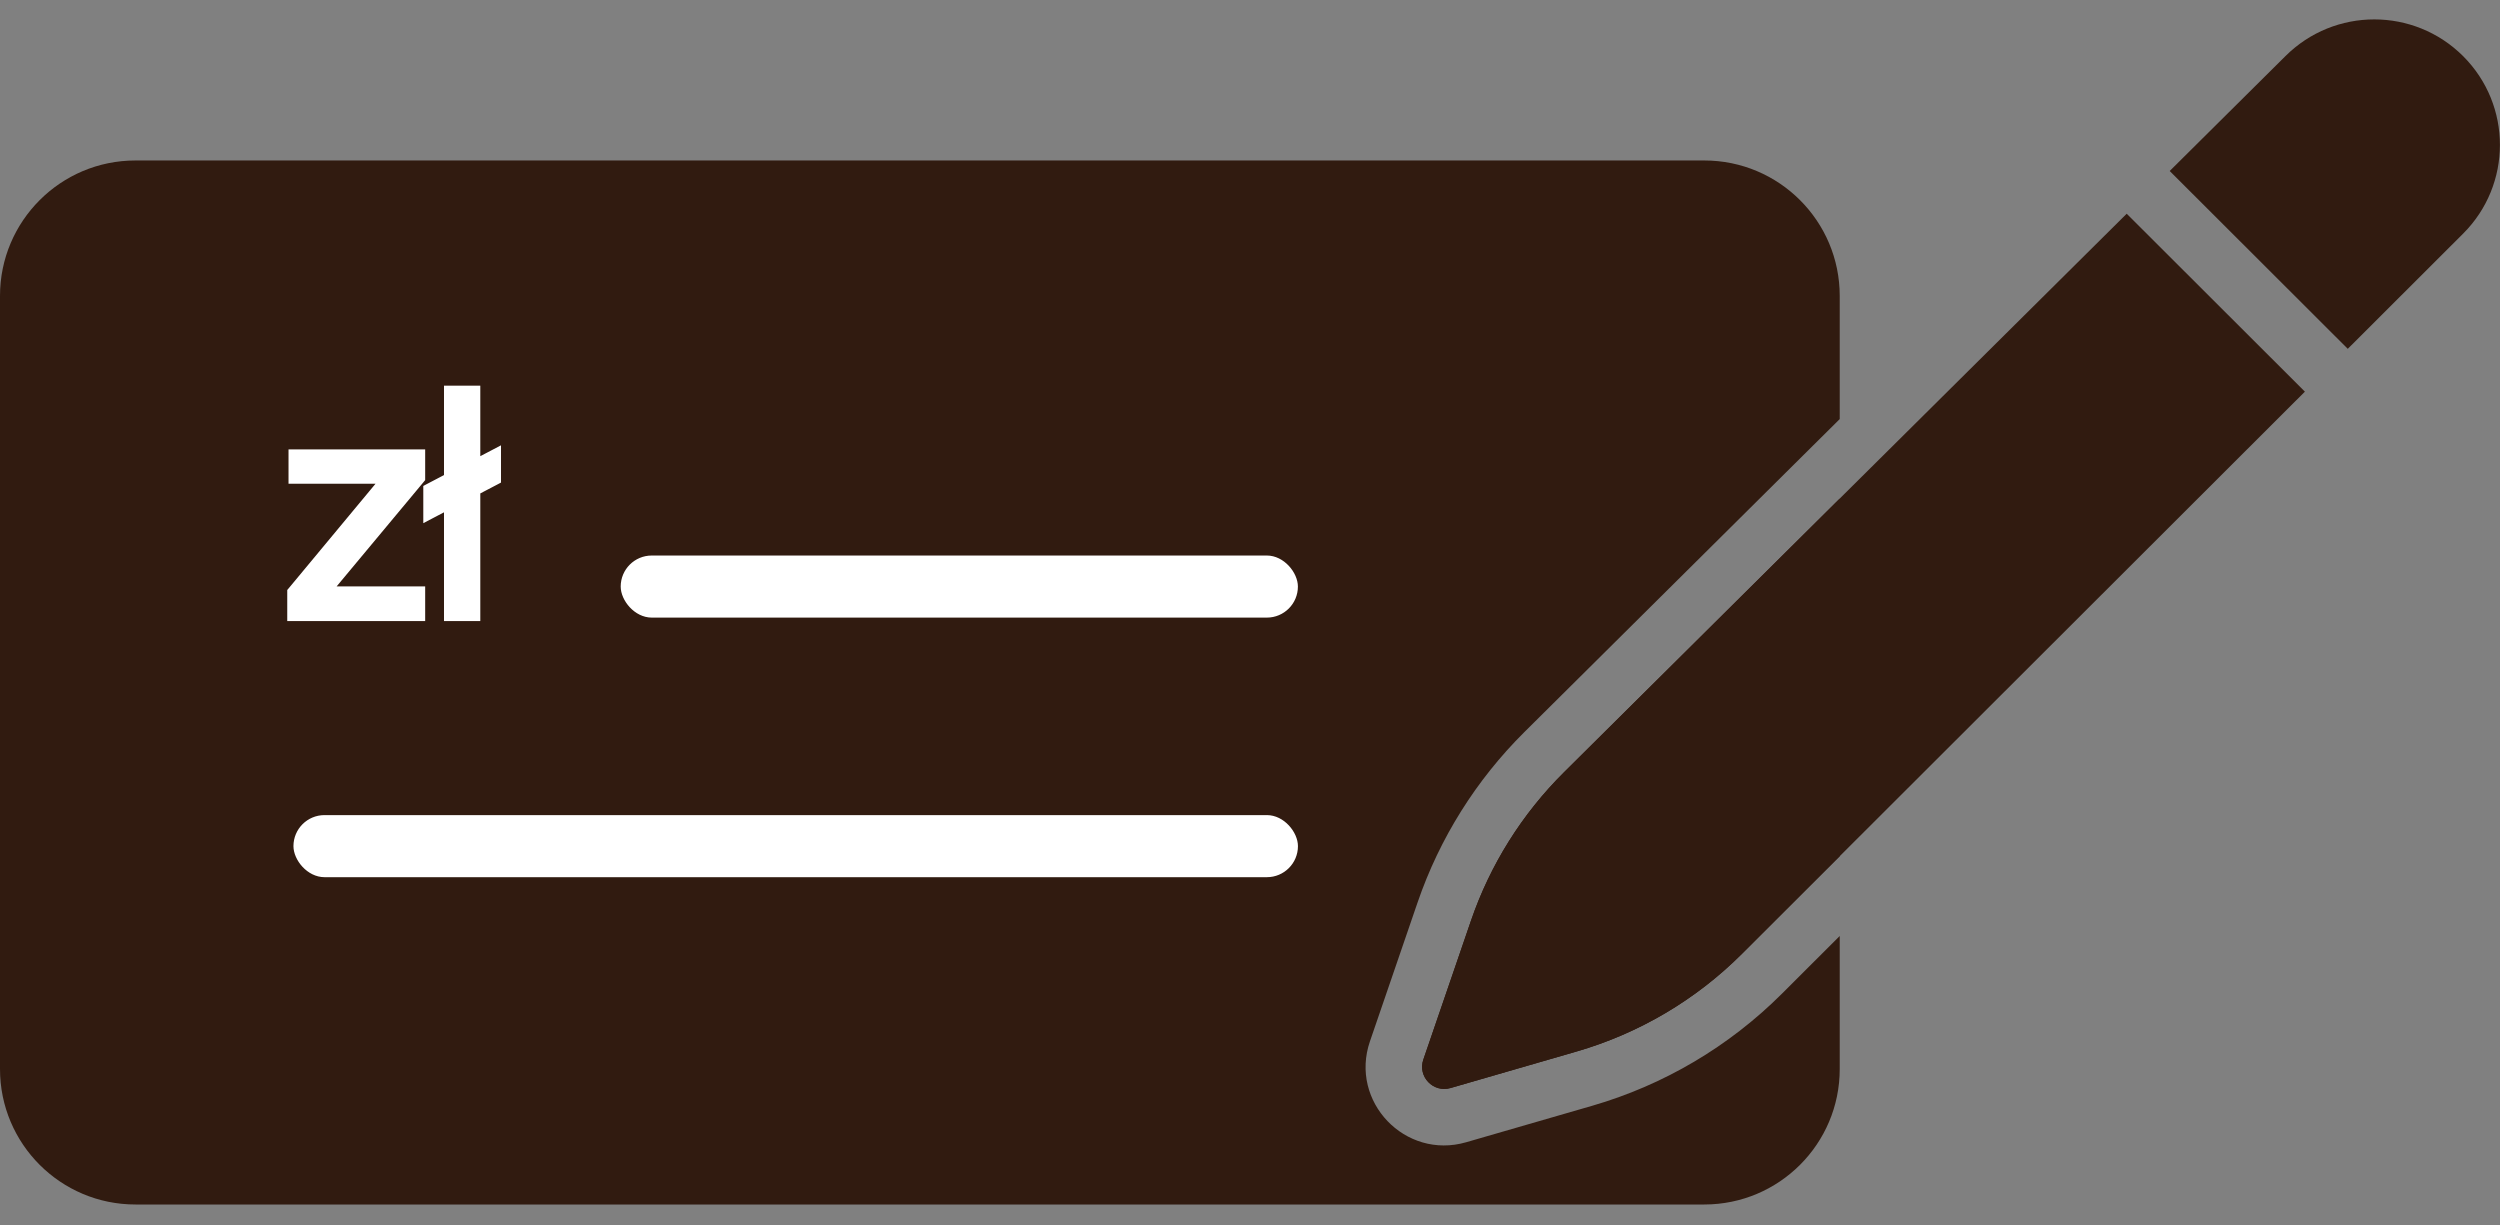 <svg xmlns="http://www.w3.org/2000/svg" width="100" height="49" viewBox="0 0 100 49" fill="none"><rect x="0" y="0" width="100" height="49" fill="#808080" stroke="none"/><path fill-rule="evenodd" clip-rule="evenodd" d="M63.056 42.063C65.557 41.339 67.835 39.995 69.676 38.156L73.589 34.249V19.944L62.562 30.889C60.881 32.557 59.606 34.591 58.838 36.831L56.933 42.385C56.701 43.063 57.329 43.721 58.019 43.522L63.056 42.063ZM73.589 16.763L60.972 29.286C59.045 31.2 57.584 33.53 56.703 36.099L54.798 41.653L54.798 41.653C53.971 44.066 56.208 46.396 58.646 45.69L63.684 44.232C66.55 43.402 69.16 41.861 71.272 39.753L73.589 37.439V42.762C73.589 45.754 71.163 48.18 68.171 48.18H5.418C2.426 48.18 0 45.754 0 42.762V11.837C0 8.845 2.426 6.419 5.418 6.419H68.171C71.163 6.419 73.589 8.845 73.589 11.837V16.763Z" fill="#311B10"></path><path d="M62.561 30.889C60.879 32.558 59.605 34.591 58.837 36.831L56.932 42.385C56.7 43.063 57.328 43.721 58.017 43.522L63.055 42.063C65.556 41.339 67.834 39.995 69.675 38.156L92.196 15.666L85.068 8.549L62.561 30.889Z" fill="#311B10"></path><path d="M98.525 2.246C96.562 0.286 93.379 0.286 91.416 2.246L86.788 6.84L93.911 13.953L98.525 9.345C100.488 7.385 100.488 4.207 98.525 2.246V2.246Z" fill="#311B10"></path><path d="M11.614 24.595V24.719H11.738H16.759H16.883V24.595V23.703V23.579H16.759H13.201L16.854 19.195L16.883 19.16V19.115V18.223V18.099H16.759H11.789H11.665V18.223V19.102V19.226H11.789H15.285L11.643 23.611L11.614 23.645V23.69V24.595ZM17.884 24.595V24.719H18.008H18.964H19.088V24.595V19.662L19.85 19.263L19.916 19.228V19.153V18.223V18.018L19.735 18.113L19.088 18.452V15.674V15.55H18.964H18.008H17.884V15.674V19.078L17.122 19.477L17.056 19.512V19.587V20.517V20.722L17.237 20.627L17.884 20.288V24.595Z" fill="white" stroke="white" stroke-width="0.248"></path><rect x="24.828" y="22.221" width="27.088" height="2.483" rx="1.242" fill="white"></rect><rect x="11.738" y="32.604" width="40.18" height="2.483" rx="1.242" fill="white"></rect></svg>